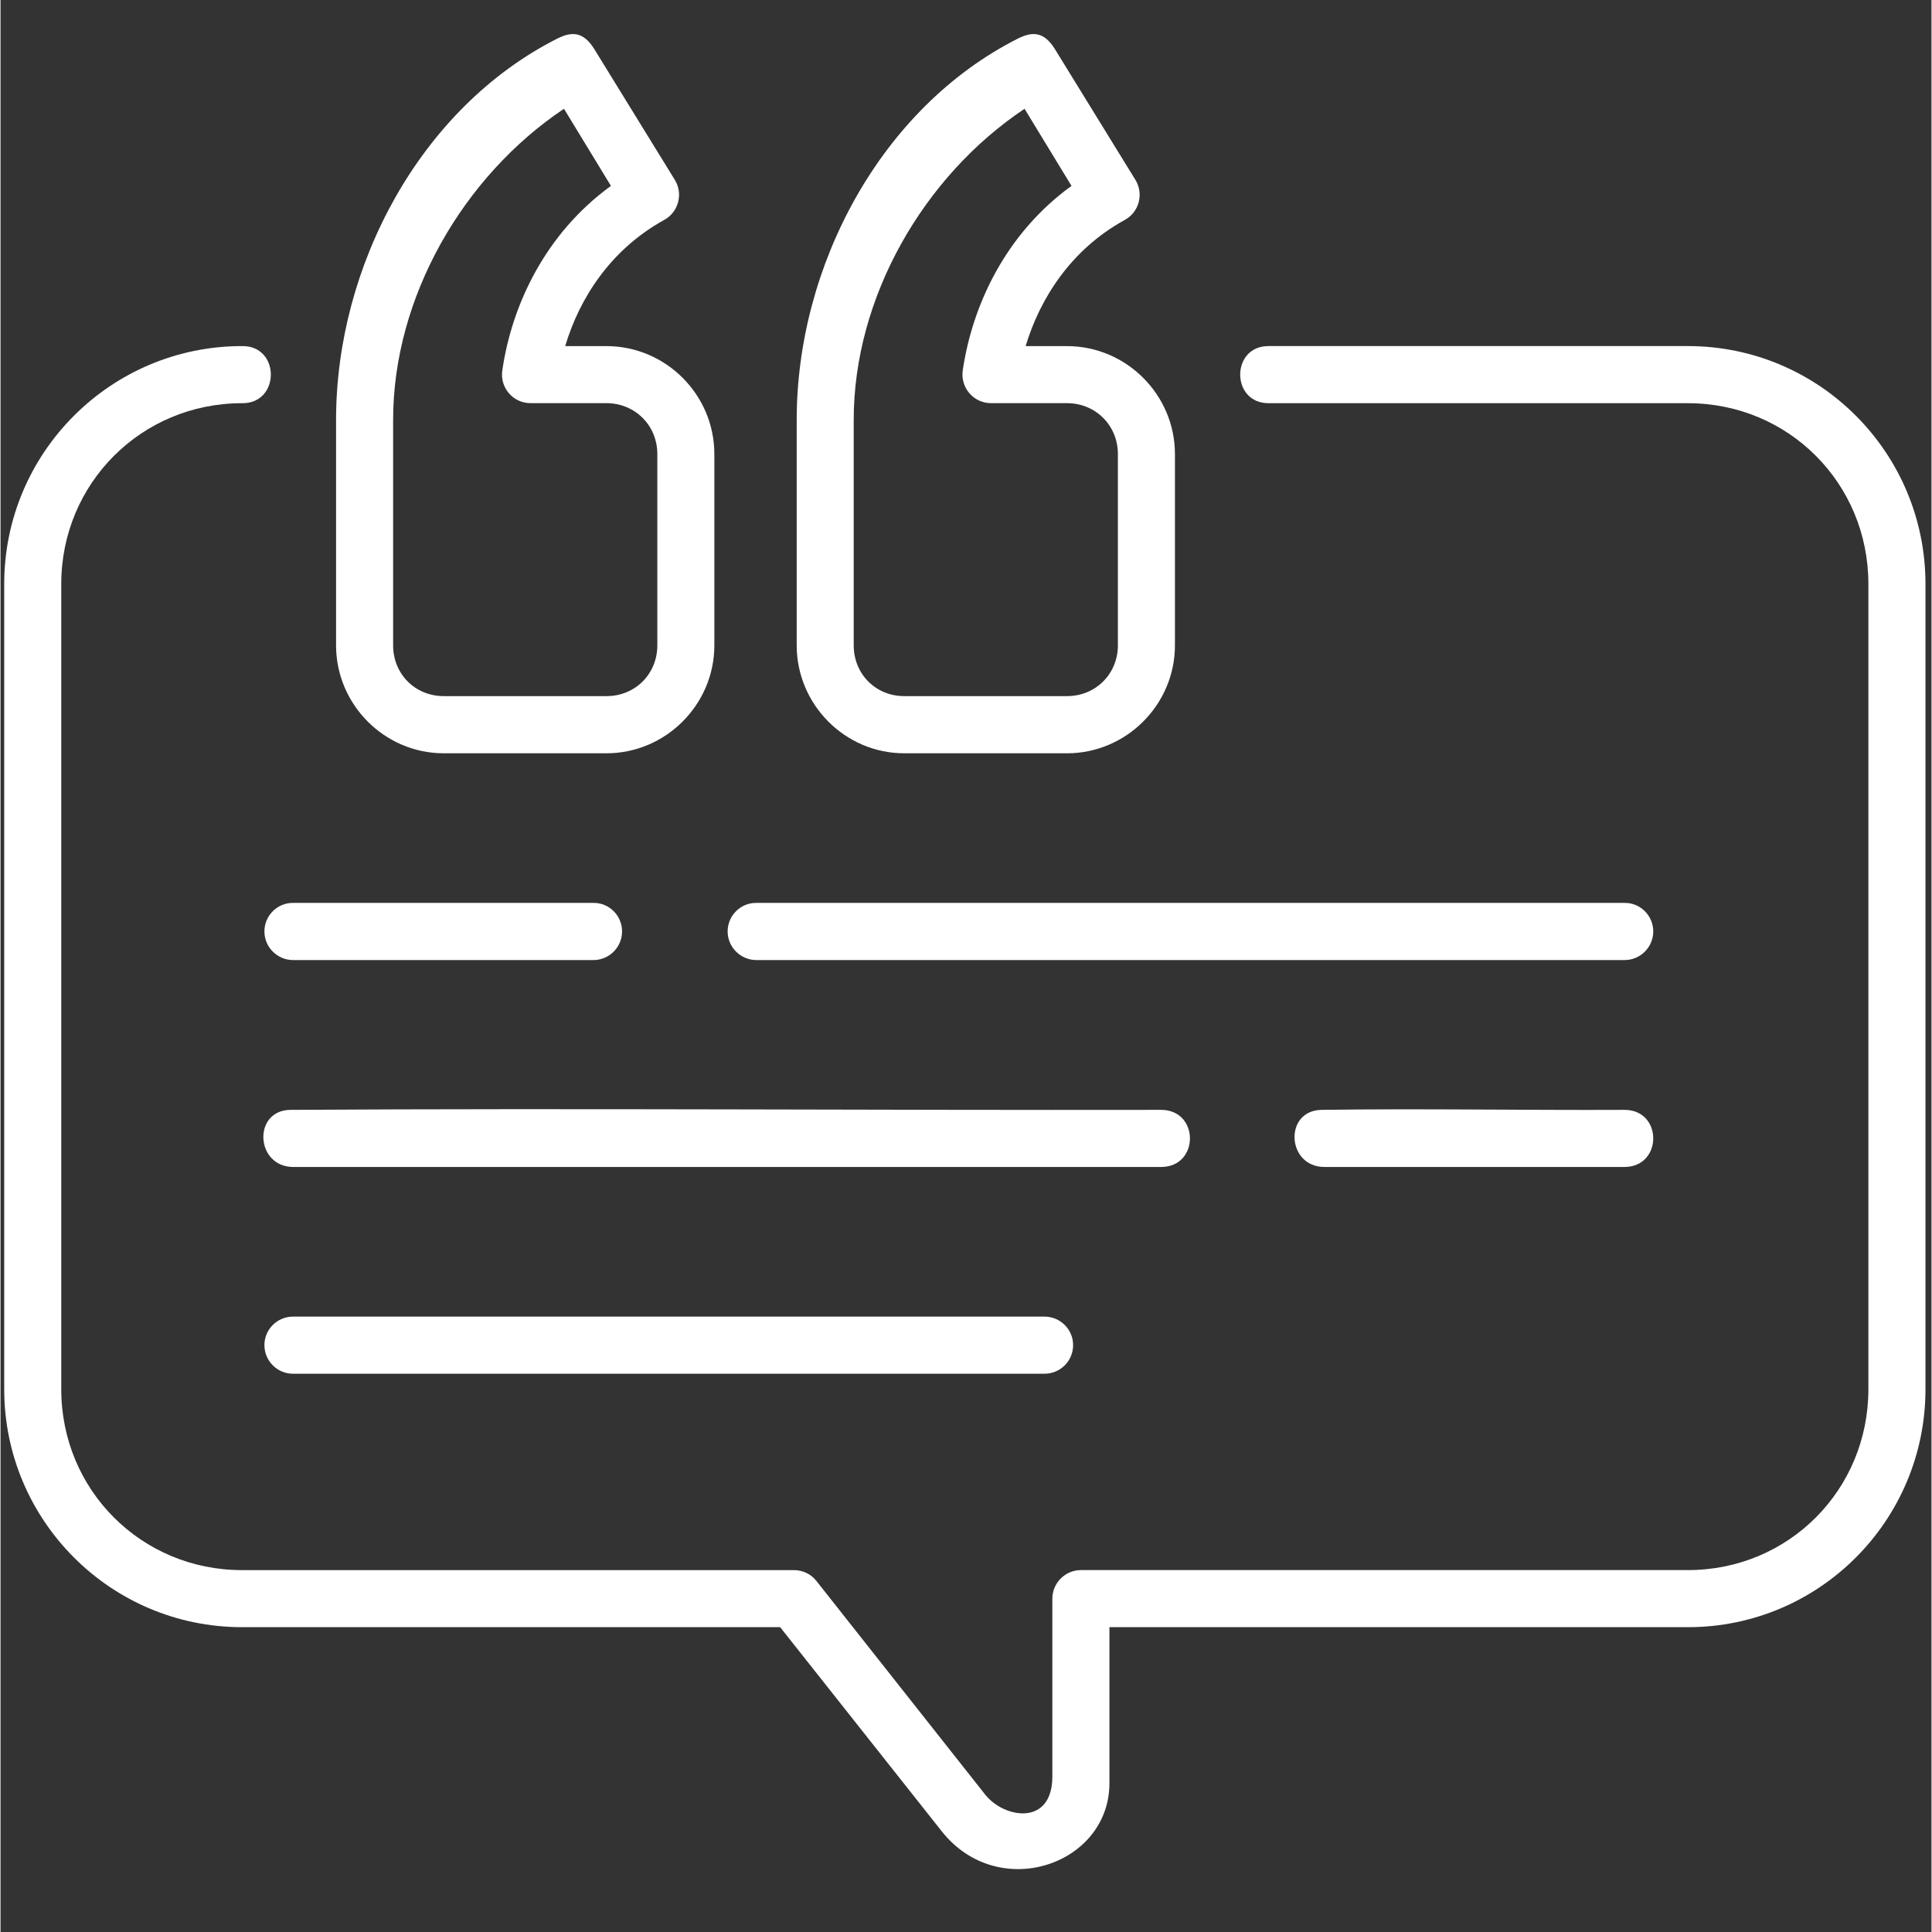 <?xml version="1.0" encoding="UTF-8"?> <svg xmlns="http://www.w3.org/2000/svg" xmlns:xlink="http://www.w3.org/1999/xlink" width="300" zoomAndPan="magnify" viewBox="0 0 224.88 225" height="300" preserveAspectRatio="xMidYMid meet" version="1.0"><rect x="0" y="0" width="224.88" height="225" fill="#333333" stroke="none"/><defs><clipPath id="5f63afcb50"><path d="M 92 3.574 L 137 3.574 L 137 88 L 92 88 Z M 92 3.574 " clip-rule="nonzero"></path></clipPath><clipPath id="1f3b0e6613"><path d="M 39 3.574 L 84 3.574 L 84 88 L 39 88 Z M 39 3.574 " clip-rule="nonzero"></path></clipPath><clipPath id="b07fbfd906"><path d="M 0 40 L 224.762 40 L 224.762 218 L 0 218 Z M 0 40 " clip-rule="nonzero"></path></clipPath></defs><g clip-path="url(#5f63afcb50)"><path fill="#ffffff" d="M 119.258 12.668 L 124.727 21.648 C 117.039 27.219 113.18 35.555 112.062 43.125 C 111.77 45.141 113.309 46.938 115.34 46.953 L 124.211 46.953 C 127.523 46.953 130.129 49.539 130.129 52.875 L 130.129 75.156 C 130.129 78.492 127.527 81.07 124.211 81.07 L 105.238 81.07 C 101.922 81.07 99.363 78.492 99.363 75.156 L 99.363 48.895 C 99.363 34.625 107.488 20.531 119.258 12.668 Z M 118.469 4.5 C 102.457 12.602 92.723 31.031 92.723 48.898 C 92.723 57.66 92.723 75.16 92.723 75.16 C 92.723 82.047 98.355 87.727 105.242 87.727 L 124.215 87.727 C 131.098 87.727 136.773 82.066 136.773 75.16 L 136.773 52.879 C 136.773 45.969 131.098 40.309 124.215 40.309 L 119.383 40.309 C 121.051 34.77 124.652 29.059 130.934 25.613 C 132.602 24.699 133.164 22.574 132.176 20.957 L 122.789 5.711 C 121.523 3.672 120.172 3.641 118.469 4.5 Z M 118.469 4.5 " fill-opacity="1" fill-rule="evenodd"></path></g><g clip-path="url(#1f3b0e6613)"><path fill="#ffffff" d="M 65.621 12.668 L 71.09 21.648 C 63.422 27.219 59.539 35.555 58.441 43.125 C 58.133 45.141 59.688 46.938 61.703 46.953 L 70.574 46.953 C 73.887 46.953 76.492 49.539 76.492 52.875 L 76.492 75.156 C 76.492 78.492 73.91 81.07 70.574 81.07 L 51.617 81.07 C 48.281 81.07 45.723 78.492 45.723 75.156 L 45.723 48.895 C 45.723 34.625 53.871 20.531 65.621 12.668 Z M 64.828 4.5 C 48.832 12.602 39.078 31.031 39.078 48.898 C 39.078 57.66 39.078 75.16 39.078 75.16 C 39.078 82.047 44.715 87.727 51.617 87.727 L 70.574 87.727 C 77.457 87.727 83.133 82.066 83.133 75.16 L 83.133 52.879 C 83.133 45.969 77.477 40.309 70.574 40.309 L 65.762 40.309 C 67.41 34.77 71.035 29.059 77.293 25.613 C 78.961 24.699 79.523 22.574 78.535 20.957 L 69.148 5.711 C 67.883 3.672 66.531 3.641 64.828 4.5 Z M 64.828 4.5 " fill-opacity="1" fill-rule="evenodd"></path></g><g clip-path="url(#b07fbfd906)"><path fill="#ffffff" d="M 28.121 40.305 C 12.836 40.305 0.43 52.723 0.43 68.012 L 0.43 161.789 C 0.43 177.078 12.836 189.5 28.121 189.5 L 90.797 189.5 L 109.598 213.25 C 116.199 221.621 129.145 217.191 129.145 207.664 L 129.145 189.5 L 196.523 189.5 C 211.809 189.5 224.18 177.074 224.18 161.789 L 224.18 68.012 C 224.18 52.723 211.809 40.305 196.523 40.305 L 147.73 40.305 C 143.254 40.23 143.254 47.016 147.73 46.957 L 196.52 46.957 C 208.234 46.957 217.531 56.285 217.531 68.012 L 217.531 161.789 C 217.531 173.516 208.234 182.852 196.52 182.852 L 125.824 182.852 C 123.992 182.852 122.496 184.352 122.496 186.188 L 122.496 206.895 C 122.496 212.684 116.895 211.809 114.66 208.98 L 95.004 184.098 C 94.387 183.309 93.414 182.855 92.41 182.855 L 28.121 182.855 C 16.406 182.855 7.074 173.523 7.074 161.793 L 7.074 68.012 C 7.074 56.301 16.406 46.957 28.121 46.957 C 32.602 47.016 32.602 40.23 28.121 40.305 Z M 28.121 40.305 " fill-opacity="1" fill-rule="evenodd"></path></g><path fill="#ffffff" d="M 34.105 153.332 C 32.254 153.312 30.734 154.797 30.734 156.652 C 30.734 158.516 32.254 160.004 34.105 159.984 L 121.543 159.984 C 123.391 160.004 124.914 158.52 124.914 156.652 C 124.914 154.797 123.391 153.312 121.543 153.332 Z M 34.105 153.332 " fill-opacity="1" fill-rule="nonzero"></path><path fill="#ffffff" d="M 34.105 105.152 C 32.254 105.113 30.734 106.621 30.734 108.473 C 30.734 110.32 32.254 111.824 34.105 111.809 L 69.023 111.809 C 70.867 111.824 72.387 110.324 72.387 108.473 C 72.387 106.625 70.867 105.113 69.023 105.152 Z M 34.105 105.152 " fill-opacity="1" fill-rule="nonzero"></path><path fill="#ffffff" d="M 88.051 105.152 C 86.207 105.113 84.68 106.621 84.68 108.473 C 84.68 110.32 86.207 111.824 88.051 111.809 L 189.105 111.809 C 190.957 111.824 192.477 110.324 192.477 108.473 C 192.477 106.625 190.957 105.113 189.105 105.152 Z M 88.051 105.152 " fill-opacity="1" fill-rule="nonzero"></path><path fill="#ffffff" d="M 33.773 129.254 C 29.34 129.293 29.672 135.906 34.105 135.906 L 135.16 135.906 C 139.641 135.906 139.641 129.254 135.16 129.254 C 101.371 129.309 67.539 129.051 33.773 129.254 Z M 33.773 129.254 " fill-opacity="1" fill-rule="nonzero"></path><path fill="#ffffff" d="M 153.859 129.254 C 149.434 129.309 149.762 135.906 154.191 135.906 L 189.109 135.906 C 193.598 135.906 193.598 129.234 189.109 129.254 C 177.379 129.309 165.574 129.09 153.859 129.254 Z M 153.859 129.254 " fill-opacity="1" fill-rule="nonzero"></path></svg> 